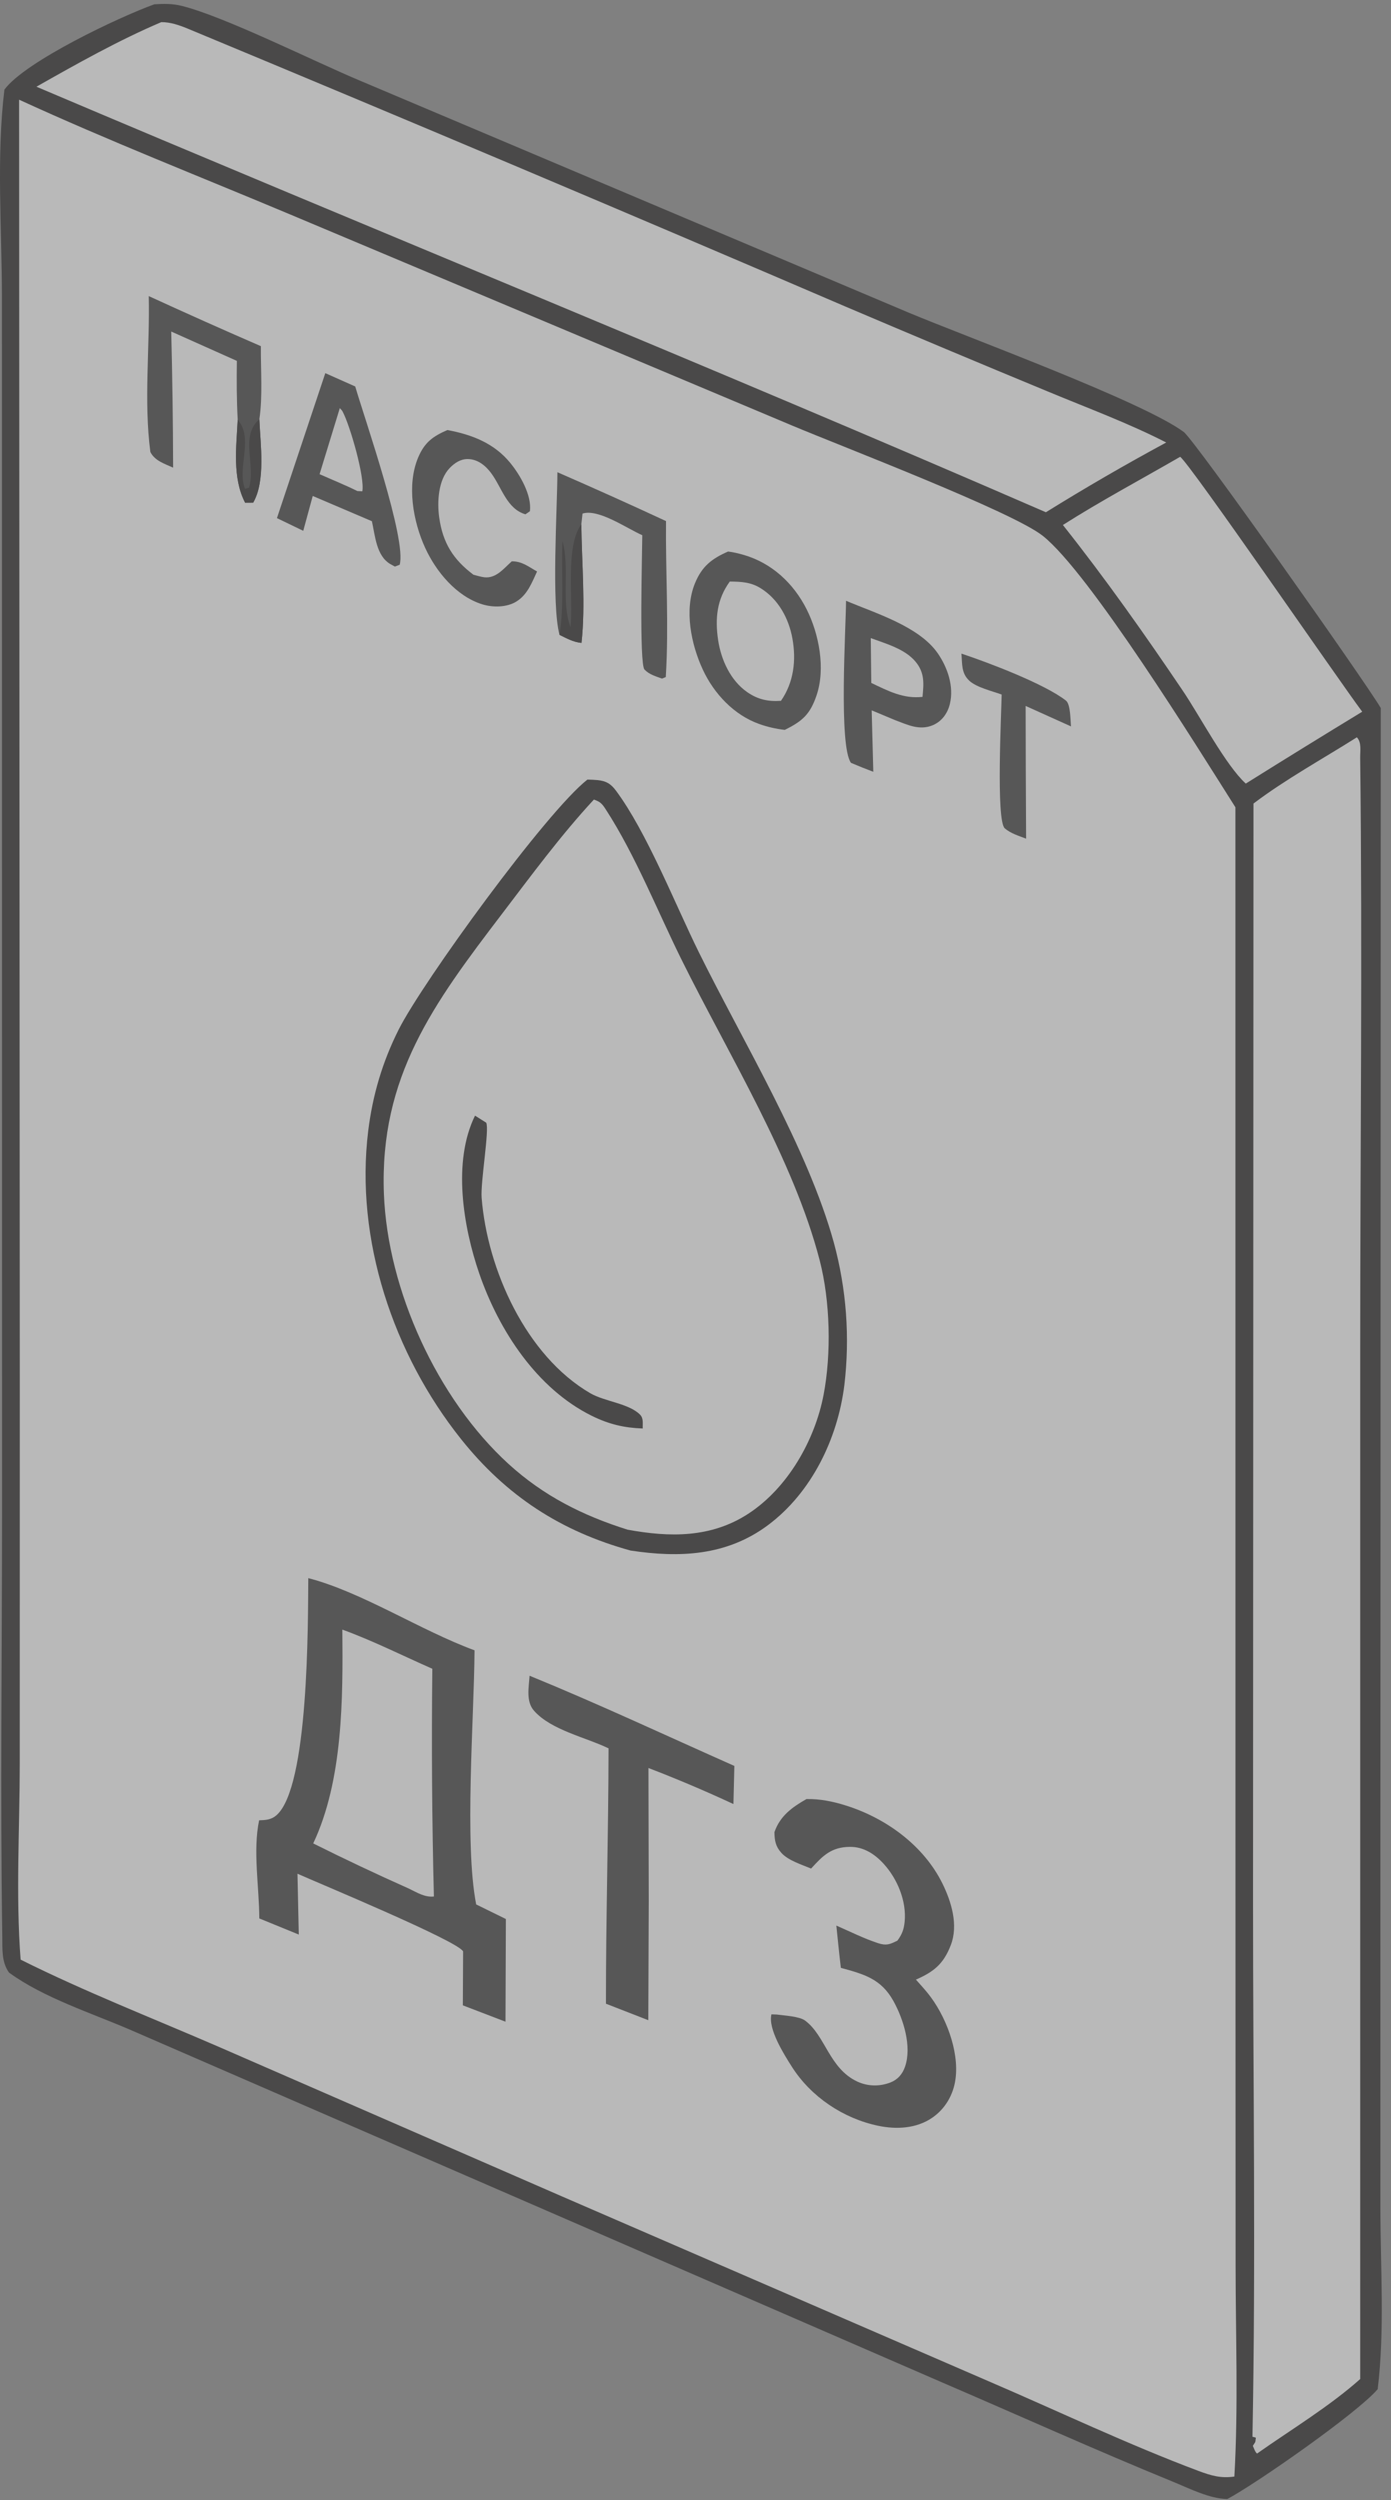 <?xml version="1.0" encoding="UTF-8"?> <svg xmlns="http://www.w3.org/2000/svg" width="74" height="133" viewBox="0 0 74 133" fill="none"><rect x="0" y="0" width="74" height="133" fill="#808080" stroke="none"/><g opacity="0.45"><path d="M8.21 0.229C8.703 0.197 9.178 0.191 9.661 0.311C11.963 0.883 16.744 3.287 19.196 4.31L48.358 16.639C51.595 17.99 60.776 21.354 62.973 22.979C63.563 23.415 72.592 36.205 73.456 37.664L73.436 99.36L73.436 117.423C73.436 120.594 73.675 123.955 73.292 127.095C72.257 128.331 66.842 132.119 65.29 132.943C64.332 132.922 63.276 132.379 62.393 132.018C58.268 130.332 54.2 128.492 50.105 126.732L18.735 113.109L7.023 108.02C4.931 107.11 2.315 106.282 0.477 104.933C0.077 104.363 0.132 103.698 0.122 103.029C0.007 95.434 0.109 87.824 0.11 80.227L0.105 37.179L0.102 15.828C0.102 12.214 -0.201 8.335 0.236 4.766C1.339 3.268 6.337 0.905 8.21 0.229Z" fill="#080707"></path><path d="M1.016 5.303C5.756 7.48 10.645 9.395 15.455 11.416L42.131 22.634C44.795 23.755 53.854 27.217 55.477 28.506C57.965 30.483 63.697 39.749 65.723 42.945L65.726 100.502L65.733 120.552C65.734 124.262 65.882 128.044 65.667 131.745C64.956 131.85 64.428 131.697 63.764 131.448C59.995 130.035 56.312 128.273 52.609 126.683L29.924 116.855L11.62 108.878C8.122 107.362 4.507 105.951 1.097 104.247C0.834 100.814 1.051 97.233 1.051 93.776L1.053 73.327L1.016 5.303Z" fill="#FEFEFE"></path><path d="M31.251 41.471C31.43 41.477 31.611 41.481 31.79 41.499C32.254 41.545 32.5 41.7 32.771 42.064C34.413 44.273 35.927 48.123 37.177 50.655C39.511 55.384 42.975 61.075 44.361 66.109C44.528 66.724 44.665 67.345 44.772 67.972C44.88 68.6 44.957 69.231 45.004 69.866C45.051 70.501 45.067 71.136 45.053 71.772C45.039 72.409 44.995 73.043 44.92 73.675C44.571 76.514 43.182 79.403 40.848 81.139C38.647 82.775 36.137 82.877 33.548 82.485C29.83 81.461 26.934 79.577 24.522 76.549C20.922 72.032 18.876 65.932 19.589 60.158C19.824 58.256 20.343 56.498 21.203 54.783C22.477 52.242 29.068 43.175 31.251 41.471Z" fill="#080707"></path><path d="M31.594 42.535C31.924 42.644 32.029 42.755 32.214 43.039C33.795 45.472 34.972 48.457 36.264 51.064C38.746 56.071 42.225 61.699 43.609 67.055C44.168 69.218 44.233 72.008 43.814 74.201C43.353 76.615 41.911 79.145 39.831 80.512C37.839 81.822 35.622 81.787 33.382 81.373C30.99 80.62 28.913 79.574 27.048 77.873C23.265 74.419 20.622 68.63 20.424 63.519C20.182 57.27 23.081 53.372 26.696 48.628C28.266 46.568 29.832 44.436 31.594 42.535Z" fill="#FEFEFE"></path><path d="M25.271 59.349L25.867 59.725C26.044 60.1 25.556 62.879 25.623 63.723C25.923 67.531 27.983 72.125 31.401 74.115C32.167 74.561 33.449 74.654 34.048 75.253C34.247 75.453 34.181 75.727 34.193 75.992C33.204 75.958 32.387 75.763 31.494 75.323C28.554 73.876 26.534 70.762 25.496 67.747C24.644 65.271 24.064 61.798 25.271 59.349Z" fill="#080707"></path><path d="M16.401 83.952C19.262 84.695 22.376 86.74 25.245 87.792C25.22 91.466 24.697 98.047 25.332 101.31L26.912 102.086L26.892 107.549L24.623 106.679L24.637 103.809C24.358 103.249 16.804 100.119 15.825 99.676L15.895 102.913L13.795 102.055C13.79 100.398 13.446 98.443 13.785 96.835C14.129 96.825 14.424 96.809 14.699 96.573C16.436 95.089 16.379 86.33 16.401 83.952Z" fill="#262526"></path><path d="M18.212 86.69C19.825 87.275 21.426 88.081 23 88.774C22.954 92.813 22.982 96.851 23.083 100.888C22.595 100.943 22.178 100.671 21.75 100.467C20.037 99.704 18.341 98.903 16.663 98.065C18.253 94.7 18.245 90.333 18.212 86.69Z" fill="#FEFEFE"></path><path d="M42.902 95.705C43.632 95.691 44.313 95.832 45.009 96.051C47.136 96.722 49.133 98.17 50.134 100.193C50.616 101.169 50.992 102.412 50.581 103.476C50.196 104.473 49.685 104.891 48.726 105.31C48.94 105.549 49.156 105.786 49.358 106.035C50.295 107.192 51.032 109.081 50.834 110.586C50.724 111.428 50.289 112.185 49.583 112.665C48.748 113.234 47.691 113.287 46.728 113.087C44.869 112.701 43.143 111.548 42.123 109.94C41.708 109.286 40.848 107.932 41.04 107.157L41.318 107.167C41.708 107.222 42.516 107.261 42.821 107.483C43.907 108.272 44.109 110.036 45.607 110.733C46.165 110.993 46.785 111.004 47.359 110.786C47.756 110.635 48.009 110.34 48.147 109.942C48.52 108.865 48.059 107.403 47.532 106.453C46.872 105.262 45.965 105.024 44.733 104.683C44.642 103.936 44.572 103.185 44.493 102.436C45.212 102.748 45.972 103.131 46.716 103.372C47.157 103.514 47.337 103.435 47.739 103.238C47.988 102.905 48.085 102.643 48.126 102.235C48.234 101.139 47.745 99.957 47.014 99.154C46.535 98.627 45.941 98.24 45.207 98.248C44.226 98.259 43.775 98.715 43.15 99.402C42.654 99.193 41.934 98.976 41.564 98.563C41.256 98.217 41.206 97.909 41.199 97.465C41.498 96.603 42.133 96.144 42.902 95.705Z" fill="#262526"></path><path d="M28.173 89.144C31.841 90.644 35.446 92.334 39.068 93.943L39.018 95.971C37.533 95.279 36.026 94.64 34.497 94.053L34.513 101.119L34.489 107.469L32.236 106.592C32.232 102.064 32.368 97.536 32.374 93.007C31.139 92.412 29.331 92.04 28.414 91.012C27.971 90.515 28.132 89.764 28.173 89.144Z" fill="#262526"></path><path d="M38.733 29.34C39.018 29.374 39.291 29.44 39.567 29.52C41.056 29.953 42.21 31.025 42.905 32.398C43.572 33.715 43.926 35.568 43.438 36.998C43.096 38.003 42.683 38.367 41.748 38.828C41.28 38.774 40.846 38.675 40.4 38.518C39.052 38.043 37.985 36.904 37.391 35.626C36.766 34.284 36.39 32.446 36.972 31.029C37.34 30.131 37.862 29.72 38.733 29.34Z" fill="#262526"></path><path d="M38.825 30.936C39.44 30.943 39.945 30.964 40.478 31.299C41.412 31.884 41.962 32.899 42.155 33.963C42.366 35.133 42.227 36.3 41.547 37.282C40.861 37.33 40.311 37.21 39.746 36.816C38.859 36.196 38.364 35.105 38.205 34.061C38.031 32.91 38.135 31.881 38.825 30.936Z" fill="#FEFEFE"></path><path d="M45.009 31.96C46.563 32.621 48.886 33.313 49.885 34.75C50.411 35.508 50.757 36.52 50.533 37.445C50.413 37.942 50.111 38.371 49.628 38.577C48.915 38.88 48.271 38.552 47.599 38.301L46.373 37.788L46.459 41.057C46.059 40.907 45.663 40.748 45.271 40.581C44.614 39.666 44.998 33.465 45.009 31.96Z" fill="#262526"></path><path d="M46.324 33.945C47.132 34.244 48.142 34.518 48.71 35.204C49.198 35.793 49.144 36.357 49.077 37.071C48.054 37.186 47.248 36.755 46.352 36.331L46.324 33.945Z" fill="#FEFEFE"></path><path d="M17.306 19.851L18.897 20.559C19.422 22.342 21.646 28.728 21.261 30.045L21.006 30.14C20.925 30.095 20.843 30.052 20.762 30.005C20.02 29.568 19.958 28.505 19.785 27.727L16.637 26.384L16.133 28.238L14.733 27.562L17.306 19.851Z" fill="#262526"></path><path d="M18.078 21.711C18.127 21.77 18.189 21.821 18.225 21.89C18.626 22.64 19.417 25.402 19.275 26.137L19.011 26.122C18.356 25.799 17.669 25.522 17.001 25.225L18.078 21.711Z" fill="#FEFEFE"></path><path d="M29.654 25.121C31.59 25.965 33.516 26.831 35.431 27.72C35.405 30.476 35.588 33.268 35.419 36.017L35.219 36.1C34.883 35.977 34.538 35.884 34.286 35.617C34 35.316 34.165 29.365 34.169 28.471C33.346 28.112 31.847 27.053 30.99 27.32L30.927 27.889C30.946 29.931 31.157 32.181 30.935 34.2C30.498 34.159 30.153 33.963 29.766 33.772C29.329 32.162 29.646 27.099 29.654 25.121Z" fill="#262526"></path><path d="M30.927 27.889C30.946 29.931 31.156 32.181 30.935 34.2C30.498 34.159 30.152 33.963 29.766 33.772C30.019 32.222 29.86 30.364 29.921 28.781C30.328 30.216 29.835 31.968 30.35 33.366C30.511 31.845 30.057 29.079 30.927 27.889Z" fill="#080707"></path><path d="M7.913 15.751C9.892 16.66 11.88 17.548 13.878 18.415C13.866 19.659 13.982 21.077 13.798 22.304C13.85 23.624 14.139 25.574 13.47 26.739L13.04 26.742C12.351 25.417 12.577 23.766 12.645 22.322C12.589 21.277 12.586 20.244 12.601 19.198L9.11 17.637C9.17 20.05 9.203 22.464 9.21 24.878C8.75 24.666 8.243 24.52 7.999 24.046C7.646 21.365 7.975 18.465 7.913 15.751Z" fill="#262526"></path><path d="M12.645 22.322C12.688 22.382 12.735 22.441 12.776 22.503C13.419 23.498 12.612 24.967 13.035 26.005L13.248 25.943C13.622 24.748 12.747 23.208 13.798 22.304C13.85 23.625 14.139 25.574 13.47 26.739L13.04 26.742C12.351 25.417 12.577 23.766 12.645 22.322Z" fill="#080707"></path><path d="M23.8 22.877C25.104 23.119 26.288 23.575 27.148 24.629C27.672 25.27 28.294 26.342 28.191 27.196L27.952 27.36C26.963 27.068 26.698 25.944 26.141 25.185C25.842 24.776 25.419 24.426 24.886 24.42C24.499 24.416 24.18 24.632 23.922 24.899C23.311 25.534 23.252 26.702 23.364 27.518C23.552 28.875 24.106 29.764 25.188 30.575C25.341 30.616 25.612 30.693 25.763 30.71C26.39 30.781 26.79 30.252 27.226 29.861C27.774 29.857 28.098 30.137 28.572 30.402C28.291 31.003 28.06 31.636 27.472 31.999C26.955 32.319 26.217 32.323 25.653 32.147C24.276 31.717 23.201 30.413 22.619 29.145C21.976 27.744 21.627 25.798 22.248 24.333C22.587 23.534 23.022 23.216 23.8 22.877Z" fill="#262526"></path><path d="M51.147 34.771C52.572 35.242 55.582 36.386 56.706 37.269C56.956 37.465 56.942 38.302 56.976 38.642L54.563 37.554L54.571 40.922L54.588 44.615C54.205 44.466 53.766 44.338 53.453 44.065C52.98 43.653 53.277 37.877 53.287 36.947C52.785 36.764 51.945 36.568 51.564 36.21C51.13 35.803 51.196 35.318 51.147 34.771Z" fill="#262526"></path><path d="M72.184 39.222C72.447 39.508 72.356 39.931 72.361 40.312C72.485 50.757 72.362 61.218 72.363 71.665L72.362 126.558C70.714 128.025 68.681 129.249 66.873 130.523C66.761 130.422 66.712 130.249 66.65 130.113C66.819 129.838 66.768 129.984 66.811 129.677L66.63 129.627C66.811 120.138 66.659 110.617 66.66 101.124L66.684 42.746C68.39 41.455 70.371 40.369 72.184 39.222Z" fill="#FEFEFE"></path><path d="M8.58 1.178C9.06 1.174 9.525 1.335 9.965 1.514C21.657 6.373 33.32 11.301 44.953 16.298C48.549 17.829 52.153 19.342 55.764 20.835C57.856 21.706 60.027 22.507 62.042 23.54C59.871 24.712 57.736 25.949 55.64 27.251C37.825 19.508 19.817 12.204 1.938 4.613C4.075 3.401 6.32 2.138 8.58 1.178Z" fill="#FEFEFE"></path><path d="M62.784 24.3C63.335 24.706 71.26 36.251 72.469 37.861C70.396 39.123 68.331 40.397 66.274 41.685C65.199 40.702 63.842 38.104 62.925 36.747C60.89 33.733 58.805 30.777 56.545 27.928C58.565 26.643 60.71 25.5 62.784 24.3Z" fill="#FEFEFE"></path></g></svg> 